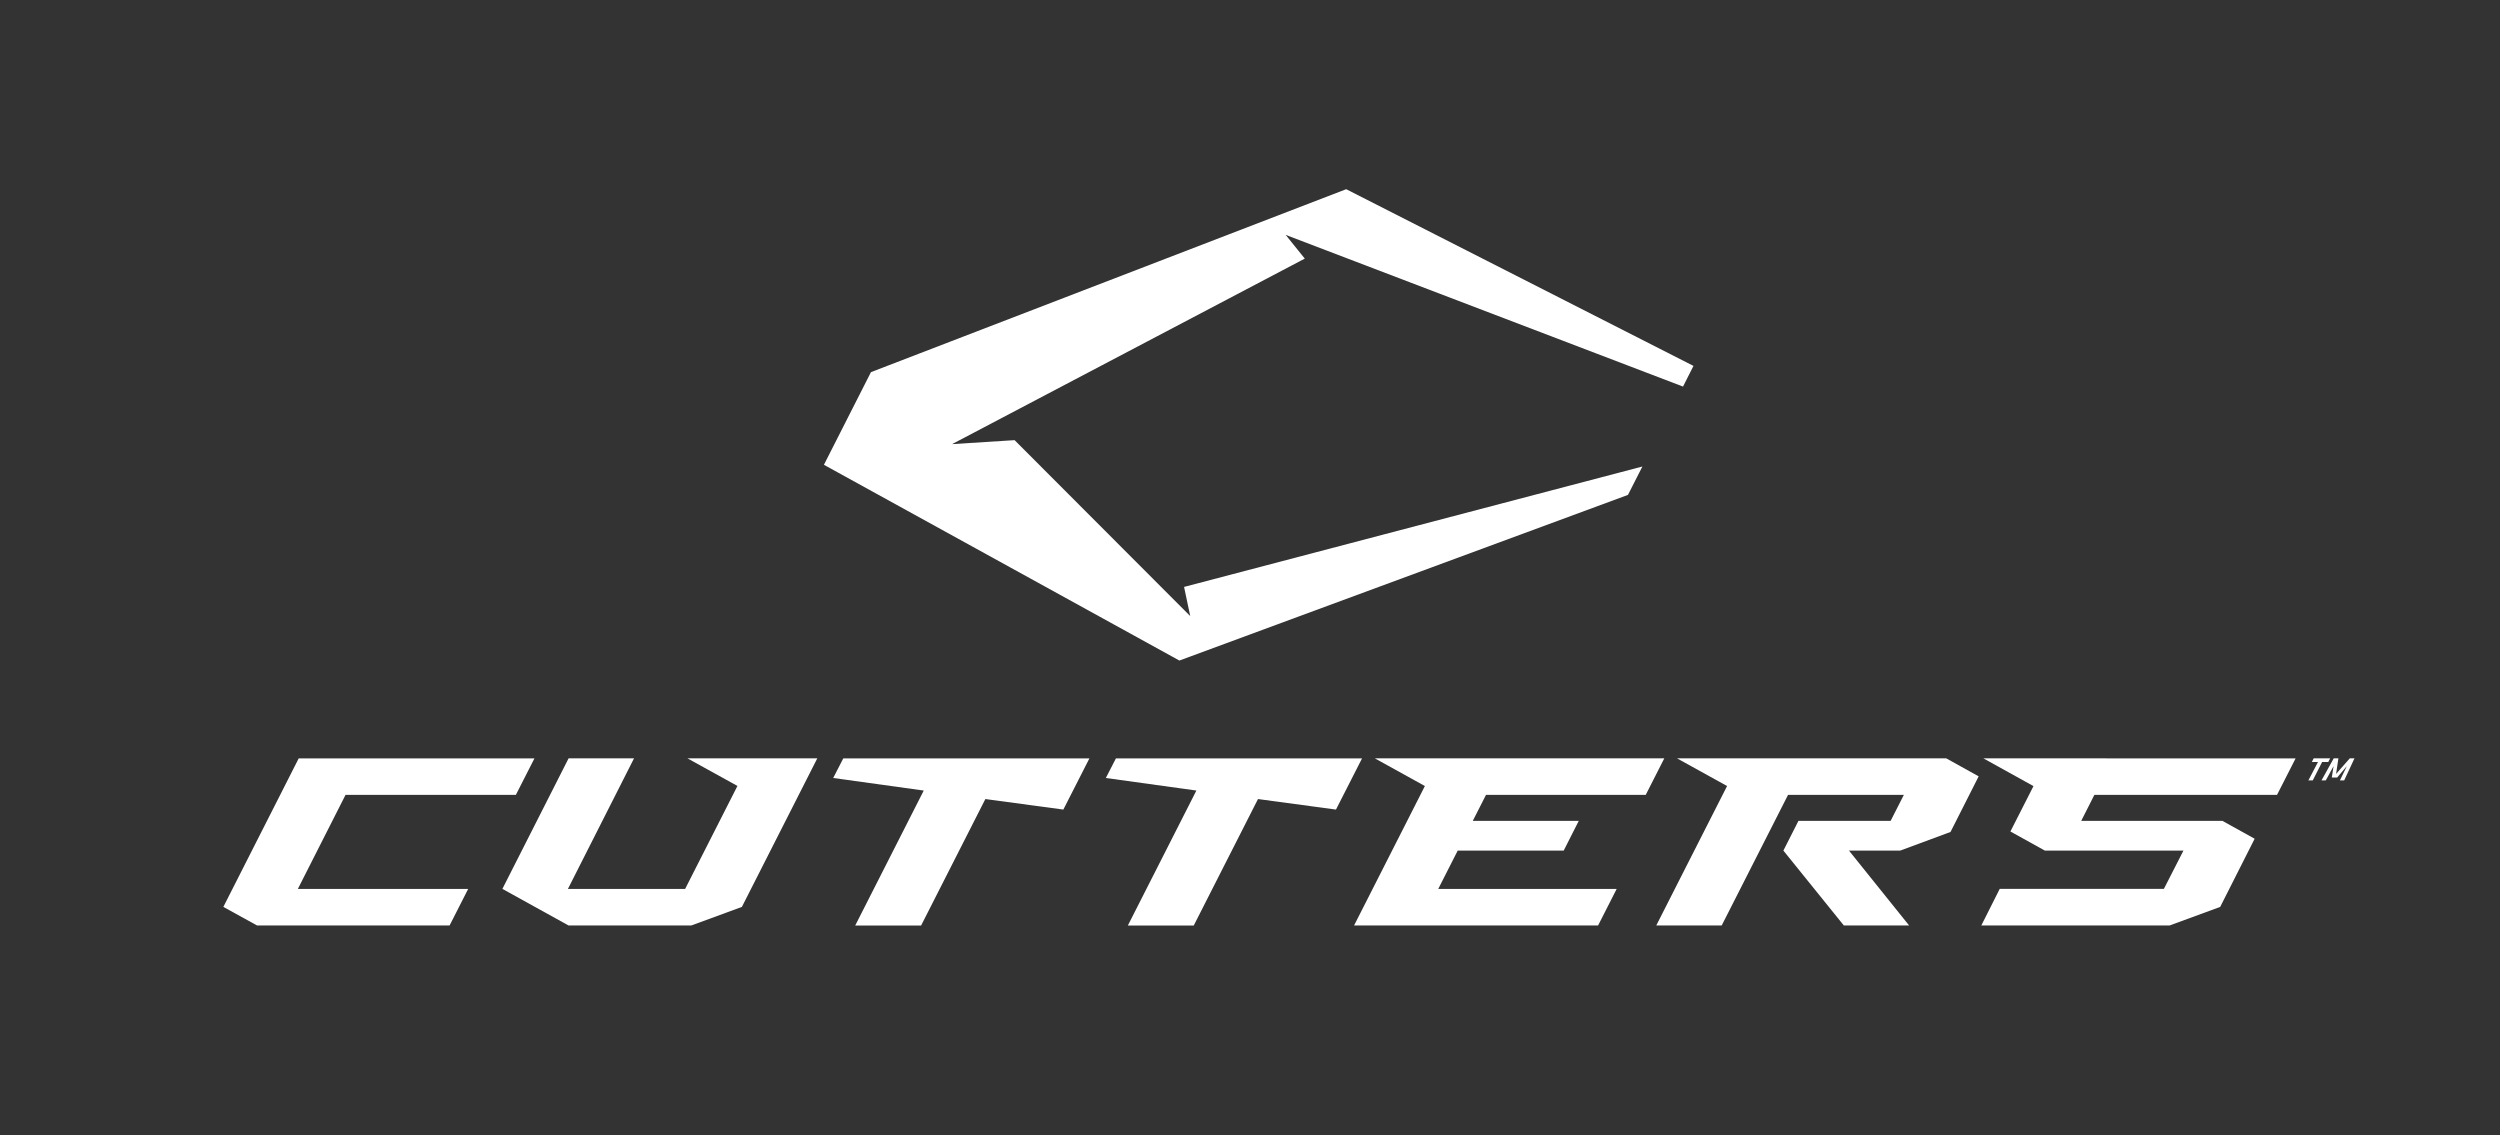 <svg xmlns="http://www.w3.org/2000/svg" viewBox="0 0 320.57 145.6"><rect x="0" y="0" width="320.57" height="145.6" fill="#333333" stroke="none"/><defs><style>.cls-1{fill:#fff;}.cls-2{fill:none;}</style></defs><g id="Layer_2" data-name="Layer 2"><g id="Layer_1-2" data-name="Layer 1"><polygon class="cls-1" points="167.31 33.16 164.86 30.12 215.81 49.57 217.15 46.92 172.62 24.26 111.68 47.72 105.65 59.6 151.23 84.7 208.75 63.46 210.6 59.82 151.83 75.26 152.62 79 130.1 56.44 122.08 56.95 167.31 33.16"/><polygon class="cls-1" points="204.92 118.67 173.63 118.67 182.71 100.79 176.29 97.24 213.41 97.24 211.03 101.92 190.55 101.92 188.85 105.26 202.44 105.26 200.51 109.07 186.92 109.07 184.42 113.99 207.3 113.99 204.92 118.67"/><polygon class="cls-1" points="278.21 118.67 284.69 116.29 289.11 107.55 284.98 105.26 266.87 105.26 268.56 101.92 291.98 101.92 294.36 97.25 254.32 97.24 260.75 100.8 257.79 106.62 262.21 109.07 279.98 109.07 277.47 113.98 256.42 113.98 254.06 118.67 278.21 118.67"/><polygon class="cls-1" points="244.8 118.67 237.09 109.07 243.66 109.07 250.11 106.68 253.72 99.55 249.56 97.24 215.04 97.24 221.46 100.79 212.38 118.67 220.77 118.67 229.28 101.92 244.13 101.92 242.43 105.26 230.61 105.26 228.68 109.07 236.43 118.67 244.8 118.67"/><polygon class="cls-1" points="126.35 102.46 136.35 103.81 139.69 97.25 108.13 97.25 106.84 99.76 118.45 101.37 109.66 118.68 118.11 118.68 126.35 102.46"/><polygon class="cls-1" points="81.3 97.24 72.82 113.99 87.85 113.99 94.56 100.78 88.15 97.24 104.8 97.24 95.13 116.29 88.65 118.67 72.9 118.67 64.42 113.98 72.91 97.24 81.3 97.24"/><polygon class="cls-1" points="32.96 118.67 57.65 118.67 60.03 113.99 38.19 113.99 44.31 101.92 66.15 101.92 68.53 97.25 38.3 97.25 28.64 116.29 32.96 118.67"/><polygon class="cls-1" points="161.31 102.46 171.31 103.81 174.65 97.25 143.09 97.25 141.8 99.76 153.41 101.37 144.62 118.68 153.07 118.68 161.31 102.46"/><path class="cls-1" d="M297.23,97.71h-.79l.24-.47h2.11l-.24.47h-.79l-1.2,2.36H296Z"/><path class="cls-1" d="M299.69,99.7H299l.23-1.46-1,1.83h-.55l1.57-2.83h.6l-.3,2,1.76-2h.6l-1.32,2.83h-.55l.89-1.83Z"/><rect class="cls-2" width="320.57" height="145.6"/></g></g></svg>